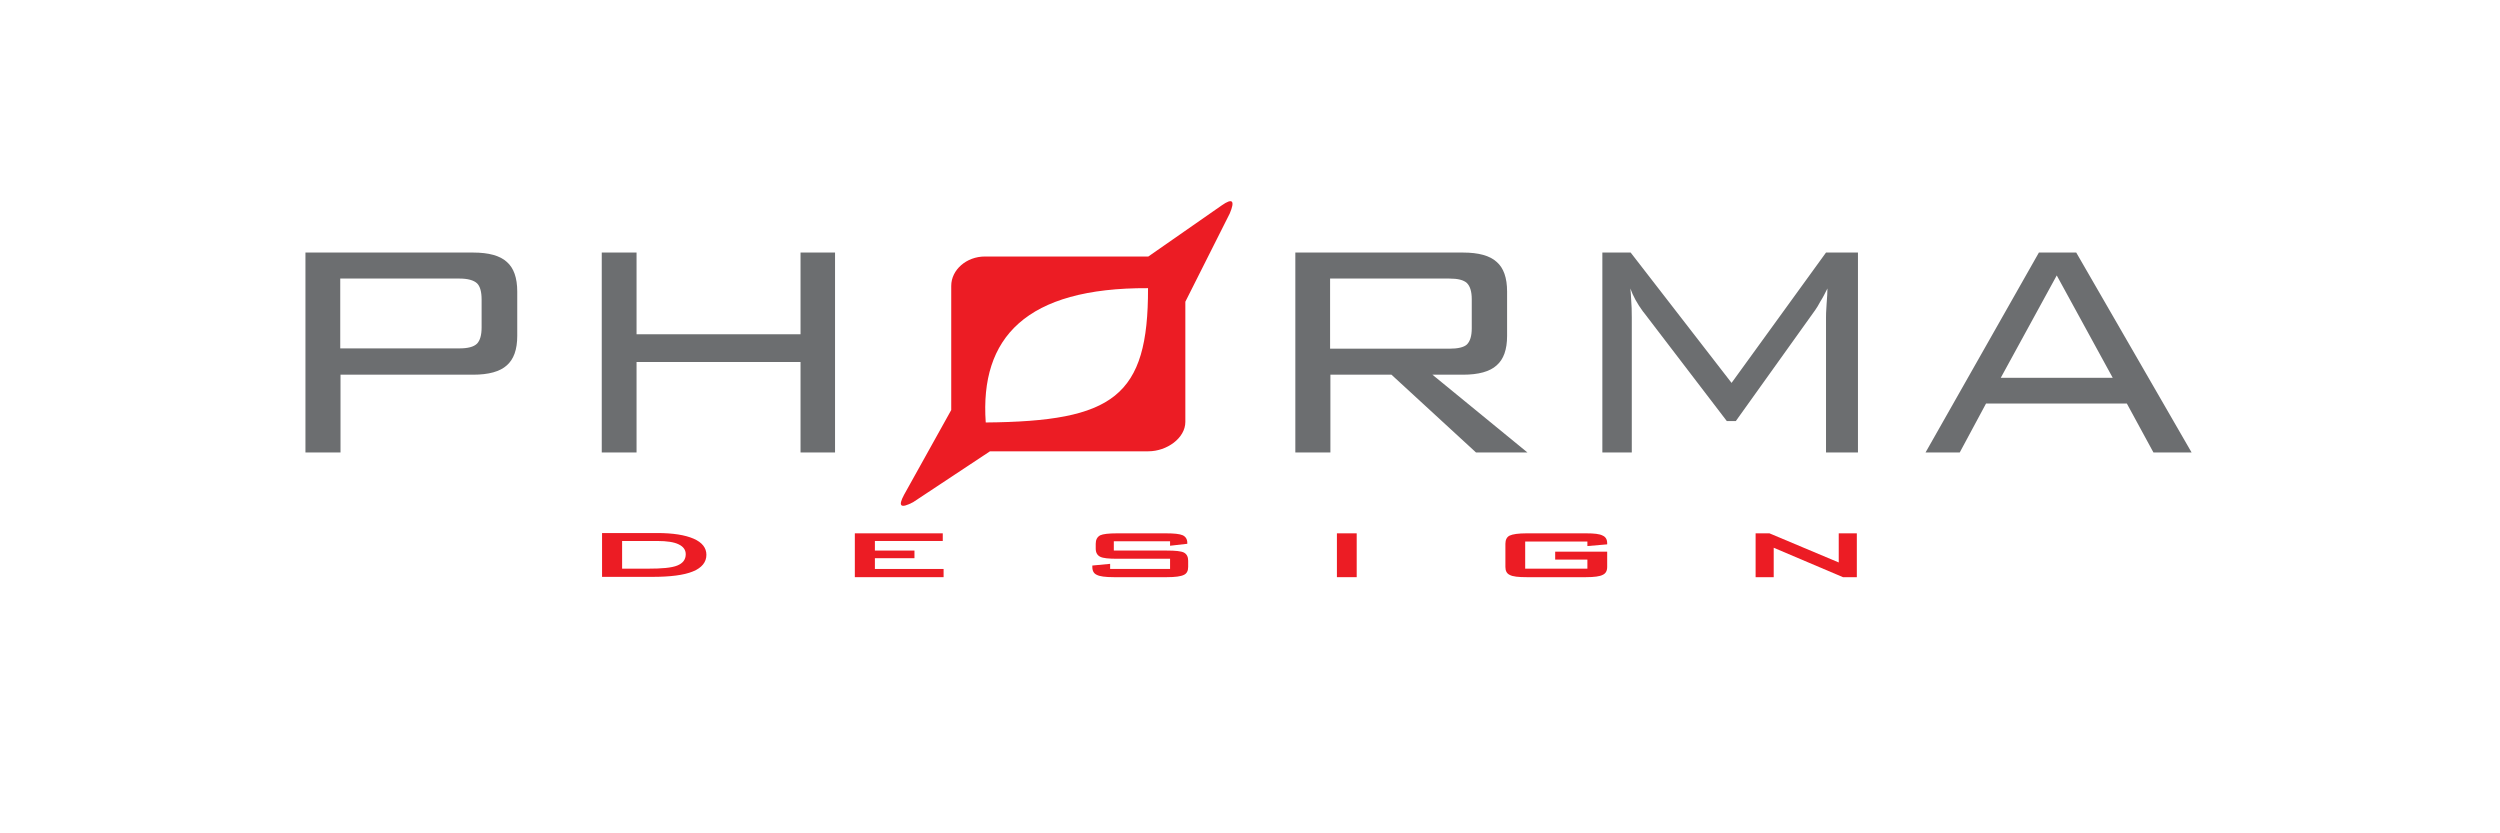 <svg xmlns="http://www.w3.org/2000/svg" xmlns:xlink="http://www.w3.org/1999/xlink" width="300" zoomAndPan="magnify" viewBox="0 0 224.88 75" height="100" preserveAspectRatio="xMidYMid meet" version="1.0"><path fill="#6c6e70" d="M 116.52 40.723 L 116.52 22.73 L 131.609 22.73 C 133.008 22.73 134.027 23.008 134.637 23.57 C 135.266 24.109 135.578 25.004 135.578 26.242 L 135.578 30.234 C 135.578 31.457 135.266 32.34 134.637 32.883 C 134.027 33.441 133.008 33.723 131.609 33.723 L 128.859 33.723 L 137.41 40.723 L 132.781 40.723 L 125.172 33.723 L 119.676 33.723 L 119.676 40.723 Z M 130.363 25.07 L 119.648 25.07 L 119.648 31.383 L 130.363 31.383 C 131.16 31.383 131.695 31.254 131.965 31 C 132.254 30.711 132.398 30.227 132.398 29.551 L 132.398 26.926 C 132.398 26.25 132.254 25.766 131.965 25.477 C 131.66 25.195 131.152 25.07 130.363 25.07 Z M 146.672 25.961 C 146.707 26.301 146.734 26.664 146.75 27.055 C 146.785 27.445 146.801 27.953 146.801 28.582 L 146.801 40.723 L 144.152 40.723 L 144.152 22.73 L 146.699 22.73 L 155.781 34.461 L 164.281 22.73 L 167.156 22.73 L 167.156 40.723 L 164.281 40.723 L 164.281 28.582 C 164.281 28.43 164.281 28.047 164.332 27.387 C 164.383 26.75 164.41 26.266 164.41 25.961 C 164.18 26.418 163.977 26.824 163.773 27.133 C 163.605 27.453 163.449 27.707 163.316 27.895 L 156.164 37.895 L 155.352 37.895 L 147.922 28.176 C 147.922 28.148 147.871 28.125 147.816 28.047 C 147.293 27.336 146.91 26.641 146.672 25.961 Z M 173.238 40.723 L 183.441 22.73 L 186.801 22.73 L 197.184 40.723 L 193.75 40.723 L 191.355 36.316 L 178.684 36.316 L 176.316 40.723 Z M 180.008 34.004 L 190.086 34.004 L 185.047 24.789 Z M 180.008 34.004 " fill-opacity="1" fill-rule="evenodd"/><path fill="#ec1c24" d="M 88.578 23.086 L 103.289 23.086 L 109.902 18.48 C 110.871 17.801 111.109 18.047 110.617 19.215 L 106.621 27.156 L 106.621 37.973 C 106.621 39.422 104.965 40.617 103.289 40.617 L 89.039 40.617 L 82.117 45.199 C 80.996 45.785 80.742 45.582 81.301 44.539 L 85.551 36.902 L 85.551 25.73 C 85.551 24.281 86.926 23.086 88.578 23.086 Z M 88.656 38.023 C 100.156 37.922 103.289 35.707 103.262 25.934 C 92.27 25.883 88.121 30.387 88.656 38.023 Z M 88.656 38.023 " fill-opacity="1" fill-rule="evenodd"/><path fill="#6c6e70" d="M 27.43 40.723 L 27.43 22.73 L 42.52 22.73 C 43.922 22.73 44.938 23.008 45.551 23.57 C 46.176 24.109 46.492 25.004 46.492 26.242 L 46.492 30.234 C 46.492 31.457 46.176 32.34 45.551 32.883 C 44.938 33.441 43.922 33.723 42.52 33.723 L 30.586 33.723 L 30.586 40.723 Z M 41.273 25.07 L 30.562 25.07 L 30.562 31.355 L 41.273 31.355 C 42.039 31.355 42.57 31.227 42.879 30.922 C 43.148 30.633 43.285 30.152 43.285 29.473 L 43.285 26.953 C 43.285 26.258 43.148 25.773 42.879 25.504 C 42.57 25.215 42.039 25.07 41.273 25.07 Z M 54.098 40.723 L 54.098 22.73 L 57.23 22.73 L 57.23 30.082 L 71.988 30.082 L 71.988 22.73 L 75.094 22.73 L 75.094 40.723 L 71.988 40.723 L 71.988 32.578 L 57.23 32.578 L 57.23 40.723 Z M 54.098 40.723 " fill-opacity="1" fill-rule="evenodd"/><path fill="#ec1c24" d="M 78.68 50.238 L 82.242 50.238 L 82.242 49.551 L 78.68 49.551 L 78.68 48.688 L 84.789 48.688 L 84.789 48 L 76.875 48 L 76.875 51.945 L 84.863 51.945 L 84.863 51.207 L 78.68 51.207 Z M 78.68 50.238 " fill-opacity="1" fill-rule="nonzero"/><path fill="#ec1c24" d="M 63.516 49.934 C 63.516 50.594 63.105 51.105 62.293 51.434 C 61.48 51.766 60.258 51.918 58.629 51.918 L 54.125 51.918 L 54.125 47.973 L 59.086 47.973 C 60.496 47.973 61.59 48.145 62.371 48.484 C 63.133 48.82 63.516 49.305 63.516 49.934 Z M 61.656 49.883 C 61.656 49.492 61.445 49.195 61.02 48.992 C 60.613 48.789 59.969 48.688 59.086 48.688 L 55.93 48.688 L 55.93 51.18 L 58.246 51.18 C 59.52 51.18 60.383 51.105 60.895 50.898 C 61.402 50.695 61.656 50.355 61.656 49.883 Z M 61.656 49.883 " fill-opacity="1" fill-rule="evenodd"/><path fill="#ec1c24" d="M 120.262 51.945 L 122.043 51.945 L 122.043 48 L 120.262 48 Z M 120.262 51.945 " fill-opacity="1" fill-rule="nonzero"/><path fill="#ec1c24" d="M 165.426 50.621 L 159.191 48 L 157.945 48 L 157.945 51.945 L 159.574 51.945 L 159.574 49.297 L 165.809 51.945 L 167.055 51.945 L 167.055 48 L 165.426 48 Z M 165.426 50.621 " fill-opacity="1" fill-rule="nonzero"/><path fill="#ec1c24" d="M 144.18 48.203 C 143.898 48.051 143.418 48 142.68 48 L 137.336 48 C 136.598 48 136.086 48.074 135.809 48.203 C 135.555 48.328 135.426 48.586 135.426 48.941 L 135.426 51.027 C 135.426 51.383 135.555 51.621 135.809 51.738 C 136.086 51.895 136.598 51.945 137.336 51.945 L 142.68 51.945 C 143.426 51.945 143.926 51.875 144.18 51.738 C 144.449 51.621 144.586 51.383 144.586 51.027 L 144.586 49.652 L 139.906 49.652 L 139.906 50.367 L 142.805 50.367 L 142.805 51.18 L 137.207 51.18 L 137.207 48.738 L 142.805 48.738 L 142.805 49.145 L 144.586 48.992 L 144.586 48.891 C 144.586 48.551 144.449 48.32 144.18 48.203 Z M 144.18 48.203 " fill-opacity="1" fill-rule="nonzero"/><path fill="#ec1c24" d="M 106.492 49.73 C 106.238 49.602 105.73 49.551 104.965 49.551 L 100.184 49.551 L 100.184 48.711 L 105.246 48.711 L 105.246 49.117 L 106.797 48.941 L 106.797 48.863 C 106.797 48.543 106.664 48.312 106.391 48.176 C 106.113 48.051 105.602 48 104.863 48 L 100.488 48 C 99.727 48 99.215 48.059 98.961 48.176 C 98.68 48.328 98.555 48.586 98.555 48.941 L 98.555 49.375 C 98.555 49.73 98.691 49.977 98.961 50.109 C 99.215 50.238 99.727 50.289 100.488 50.289 L 105.246 50.289 L 105.246 51.207 L 99.852 51.207 L 99.852 50.746 L 98.25 50.898 L 98.25 51.027 C 98.25 51.383 98.383 51.621 98.656 51.738 C 98.91 51.875 99.418 51.945 100.184 51.945 L 104.965 51.945 C 105.715 51.945 106.223 51.875 106.492 51.738 C 106.746 51.621 106.875 51.383 106.875 51.027 L 106.875 50.469 C 106.875 50.109 106.746 49.867 106.492 49.73 Z M 106.492 49.73 " fill-opacity="1" fill-rule="nonzero"/></svg>